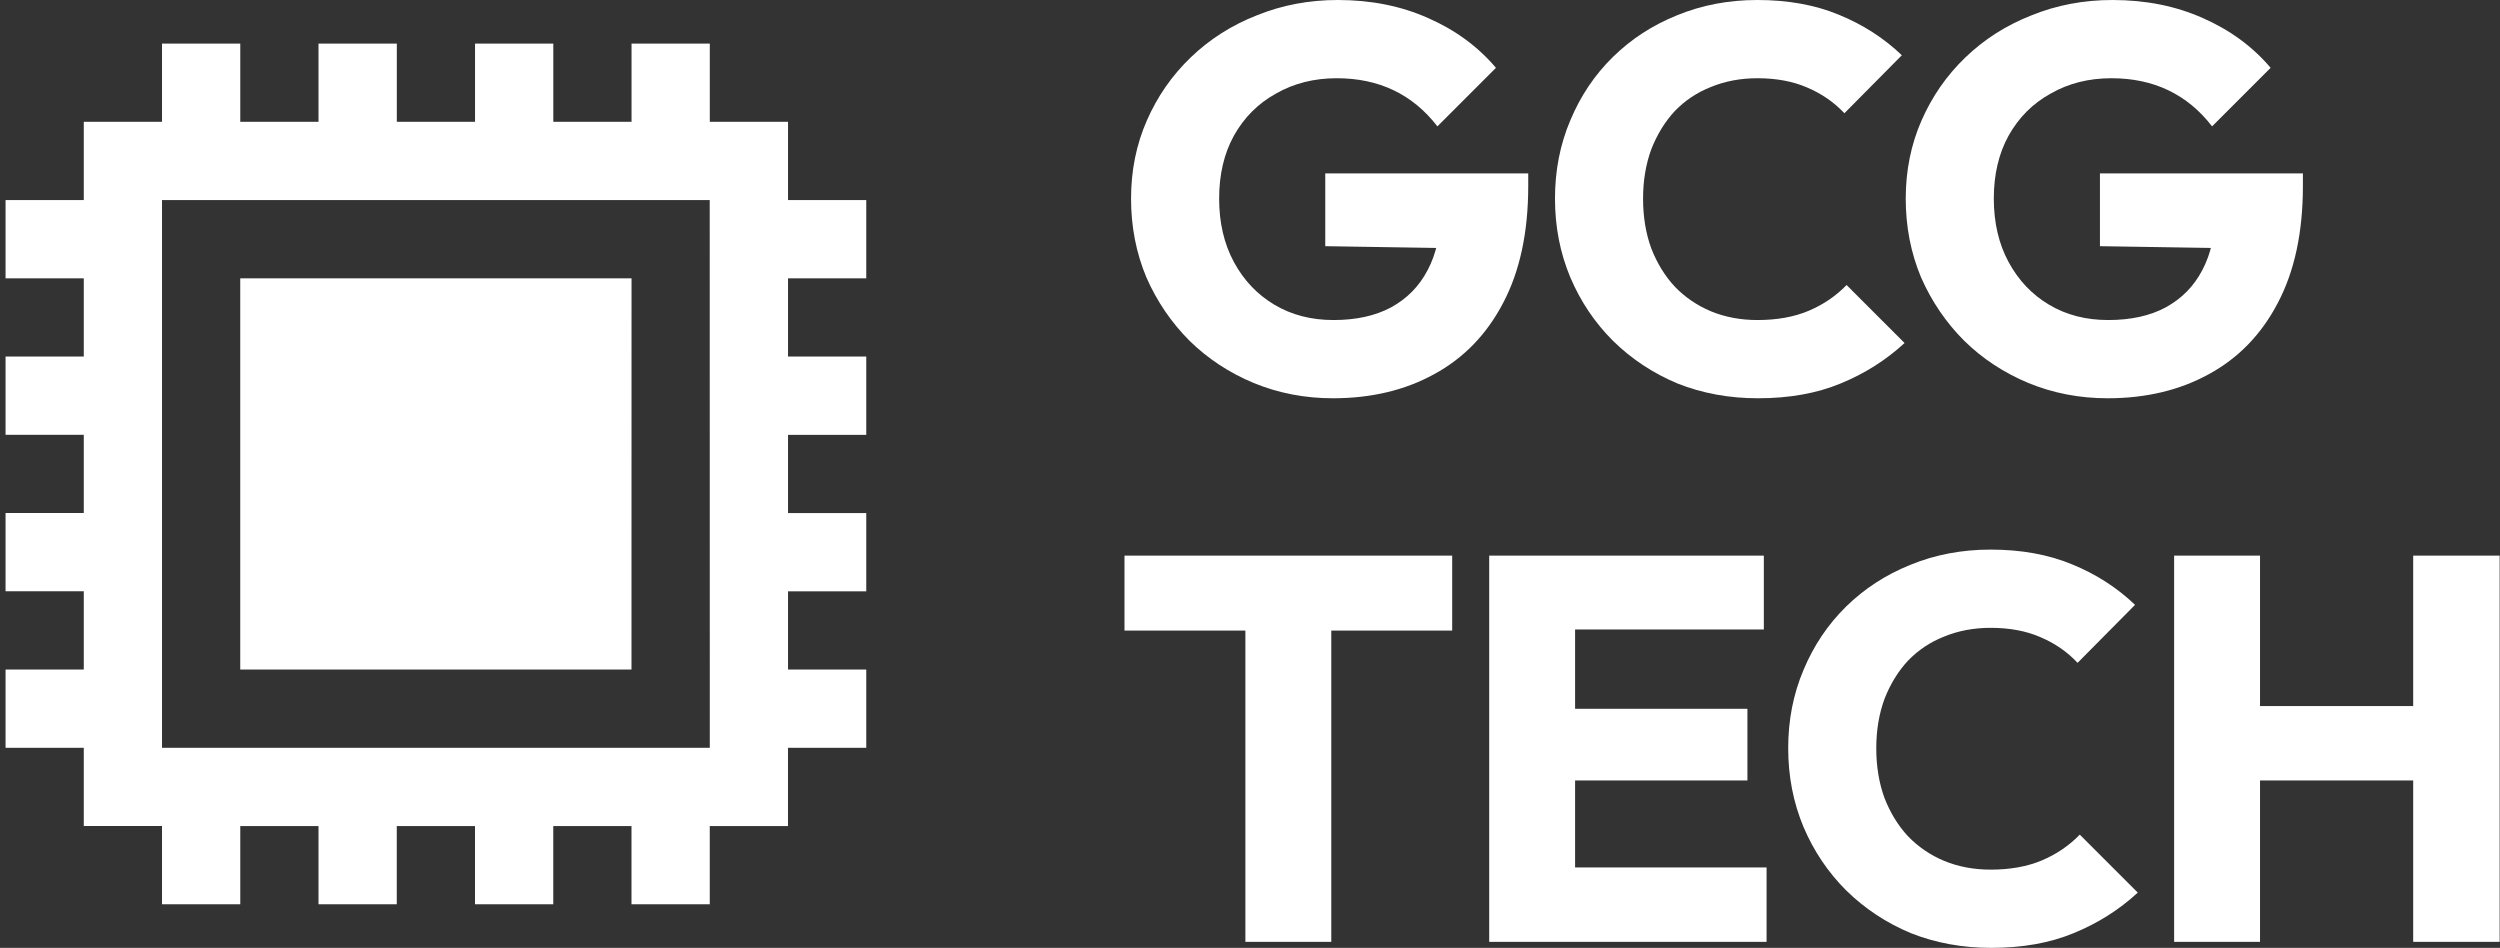 <svg width="422" height="160" viewBox="0 0 422 160" fill="none" xmlns="http://www.w3.org/2000/svg">
<rect x="0" y="0" width="422" height="160" fill="#333333" stroke="none"/>
<path d="M106.603 46.978H40.552V113.022H106.596L106.603 46.978Z" fill="#fff"/>
<path d="M133.019 33.766V20.561H119.814V7.356H106.603V20.561H93.398V7.356H80.186V20.561H66.982V7.356H53.764V20.561H40.559V7.356H27.347V20.561H14.142V33.766H0.938V46.978H14.142V60.183H0.938V73.394H14.142V86.599H0.938V99.811H14.142V113.016H0.938V126.227H14.142V139.432H27.347V152.644H40.559V139.439H53.764V152.644H66.975V139.439H80.18V152.644H93.391V139.439H106.596V152.644H119.808V139.439H133.012V126.234H146.224V113.022H133.019V99.817H146.224V86.606H133.019V73.401H146.224V60.183H133.019V46.978H146.224V33.766H133.019ZM119.814 126.227H27.347V33.773H119.801L119.814 126.227Z" fill="#fff"/>
<path d="M224.998 67.228C220.257 67.228 215.794 66.366 211.608 64.642C207.483 62.918 203.881 60.548 200.803 57.531C197.725 54.453 195.293 50.882 193.508 46.819C191.784 42.694 190.922 38.262 190.922 33.521C190.922 28.781 191.815 24.379 193.6 20.316C195.386 16.253 197.848 12.713 200.988 9.696C204.189 6.618 207.914 4.248 212.162 2.586C216.409 0.862 220.965 0 225.829 0C231.431 0 236.51 1.016 241.065 3.047C245.683 5.079 249.5 7.88 252.516 11.451L242.635 21.332C240.542 18.623 238.08 16.591 235.248 15.237C232.416 13.883 229.215 13.205 225.644 13.205C221.827 13.205 218.41 14.067 215.394 15.791C212.377 17.453 210.007 19.823 208.283 22.902C206.621 25.918 205.79 29.458 205.79 33.521C205.79 37.585 206.621 41.155 208.283 44.233C209.945 47.312 212.223 49.713 215.117 51.437C218.01 53.16 221.335 54.022 225.09 54.022C228.907 54.022 232.139 53.314 234.786 51.898C237.495 50.421 239.557 48.328 240.973 45.619C242.451 42.848 243.189 39.493 243.189 35.553L252.793 42.017L223.705 41.556V29.273H257.965V31.398C257.965 39.216 256.549 45.803 253.717 51.159C250.946 56.454 247.068 60.456 242.081 63.164C237.156 65.873 231.462 67.228 224.998 67.228Z" fill="#fff"/>
<path d="M296.742 67.228C291.879 67.228 287.354 66.397 283.167 64.734C279.043 63.011 275.41 60.609 272.271 57.531C269.193 54.453 266.792 50.882 265.068 46.819C263.344 42.694 262.482 38.262 262.482 33.521C262.482 28.781 263.344 24.379 265.068 20.316C266.792 16.191 269.193 12.621 272.271 9.604C275.349 6.587 278.95 4.248 283.075 2.586C287.261 0.862 291.786 0 296.65 0C301.821 0 306.407 0.831 310.409 2.493C314.472 4.156 318.012 6.433 321.029 9.327L311.333 19.116C309.609 17.269 307.516 15.822 305.053 14.775C302.652 13.729 299.851 13.205 296.65 13.205C293.818 13.205 291.201 13.698 288.8 14.683C286.461 15.606 284.429 16.961 282.706 18.746C281.043 20.532 279.72 22.686 278.735 25.21C277.811 27.734 277.35 30.505 277.35 33.521C277.35 36.6 277.811 39.401 278.735 41.925C279.72 44.449 281.043 46.604 282.706 48.389C284.429 50.174 286.461 51.56 288.8 52.545C291.201 53.53 293.818 54.022 296.65 54.022C299.974 54.022 302.868 53.499 305.33 52.452C307.793 51.406 309.917 49.959 311.702 48.112L321.49 57.901C318.351 60.794 314.749 63.072 310.686 64.734C306.684 66.397 302.036 67.228 296.742 67.228Z" fill="#fff"/>
<path d="M355.763 67.228C351.022 67.228 346.559 66.366 342.373 64.642C338.248 62.918 334.646 60.548 331.568 57.531C328.49 54.453 326.058 50.882 324.273 46.819C322.549 42.694 321.687 38.262 321.687 33.521C321.687 28.781 322.58 24.379 324.365 20.316C326.151 16.253 328.613 12.713 331.753 9.696C334.954 6.618 338.679 4.248 342.927 2.586C347.174 0.862 351.73 0 356.594 0C362.196 0 367.275 1.016 371.831 3.047C376.448 5.079 380.265 7.88 383.281 11.451L373.4 21.332C371.307 18.623 368.845 16.591 366.013 15.237C363.181 13.883 359.98 13.205 356.409 13.205C352.592 13.205 349.175 14.067 346.159 15.791C343.142 17.453 340.772 19.823 339.048 22.902C337.386 25.918 336.555 29.458 336.555 33.521C336.555 37.585 337.386 41.155 339.048 44.233C340.71 47.312 342.988 49.713 345.882 51.437C348.775 53.16 352.1 54.022 355.855 54.022C359.672 54.022 362.904 53.314 365.551 51.898C368.26 50.421 370.322 48.328 371.738 45.619C373.216 42.848 373.954 39.493 373.954 35.553L383.558 42.017L354.47 41.556V29.273H388.73V31.398C388.73 39.216 387.314 45.803 384.482 51.159C381.711 56.454 377.833 60.456 372.846 63.164C367.921 65.873 362.227 67.228 355.763 67.228Z" fill="#fff"/>
<path d="M210.222 158.984V94.712H224.721V158.984H210.222ZM189.814 106.44V93.788H245.129V106.44H189.814Z" fill="#fff"/>
<path d="M251.378 158.984V93.788H265.876V158.984H251.378ZM262.459 158.984V146.425H298.197V158.984H262.459ZM262.459 131.742V119.645H294.964V131.742H262.459ZM262.459 106.255V93.788H297.735V106.255H262.459Z" fill="#fff"/>
<path d="M336.108 160C331.244 160 326.719 159.169 322.533 157.507C318.408 155.783 314.776 153.382 311.636 150.304C308.558 147.226 306.157 143.655 304.433 139.592C302.71 135.467 301.848 131.034 301.848 126.294C301.848 121.553 302.71 117.152 304.433 113.088C306.157 108.964 308.558 105.393 311.636 102.376C314.714 99.36 318.316 97.02 322.441 95.358C326.627 93.634 331.152 92.772 336.015 92.772C341.186 92.772 345.773 93.603 349.775 95.266C353.838 96.928 357.378 99.206 360.394 102.099L350.698 111.888C348.974 110.041 346.881 108.594 344.419 107.548C342.018 106.501 339.216 105.978 336.015 105.978C333.183 105.978 330.567 106.47 328.166 107.455C325.827 108.379 323.795 109.733 322.071 111.519C320.409 113.304 319.085 115.459 318.1 117.983C317.177 120.507 316.715 123.277 316.715 126.294C316.715 129.372 317.177 132.173 318.1 134.697C319.085 137.221 320.409 139.376 322.071 141.161C323.795 142.947 325.827 144.332 328.166 145.317C330.567 146.302 333.183 146.795 336.015 146.795C339.34 146.795 342.233 146.271 344.696 145.225C347.158 144.178 349.282 142.731 351.067 140.884L360.856 150.673C357.716 153.567 354.115 155.844 350.052 157.507C346.05 159.169 341.402 160 336.108 160Z" fill="#fff"/>
<path d="M366.992 158.984V93.788H381.491V158.984H366.992ZM407.347 158.984V93.788H421.938V158.984H407.347ZM375.673 131.742V119.183H412.149V131.742H375.673Z" fill="#fff"/>
</svg>
